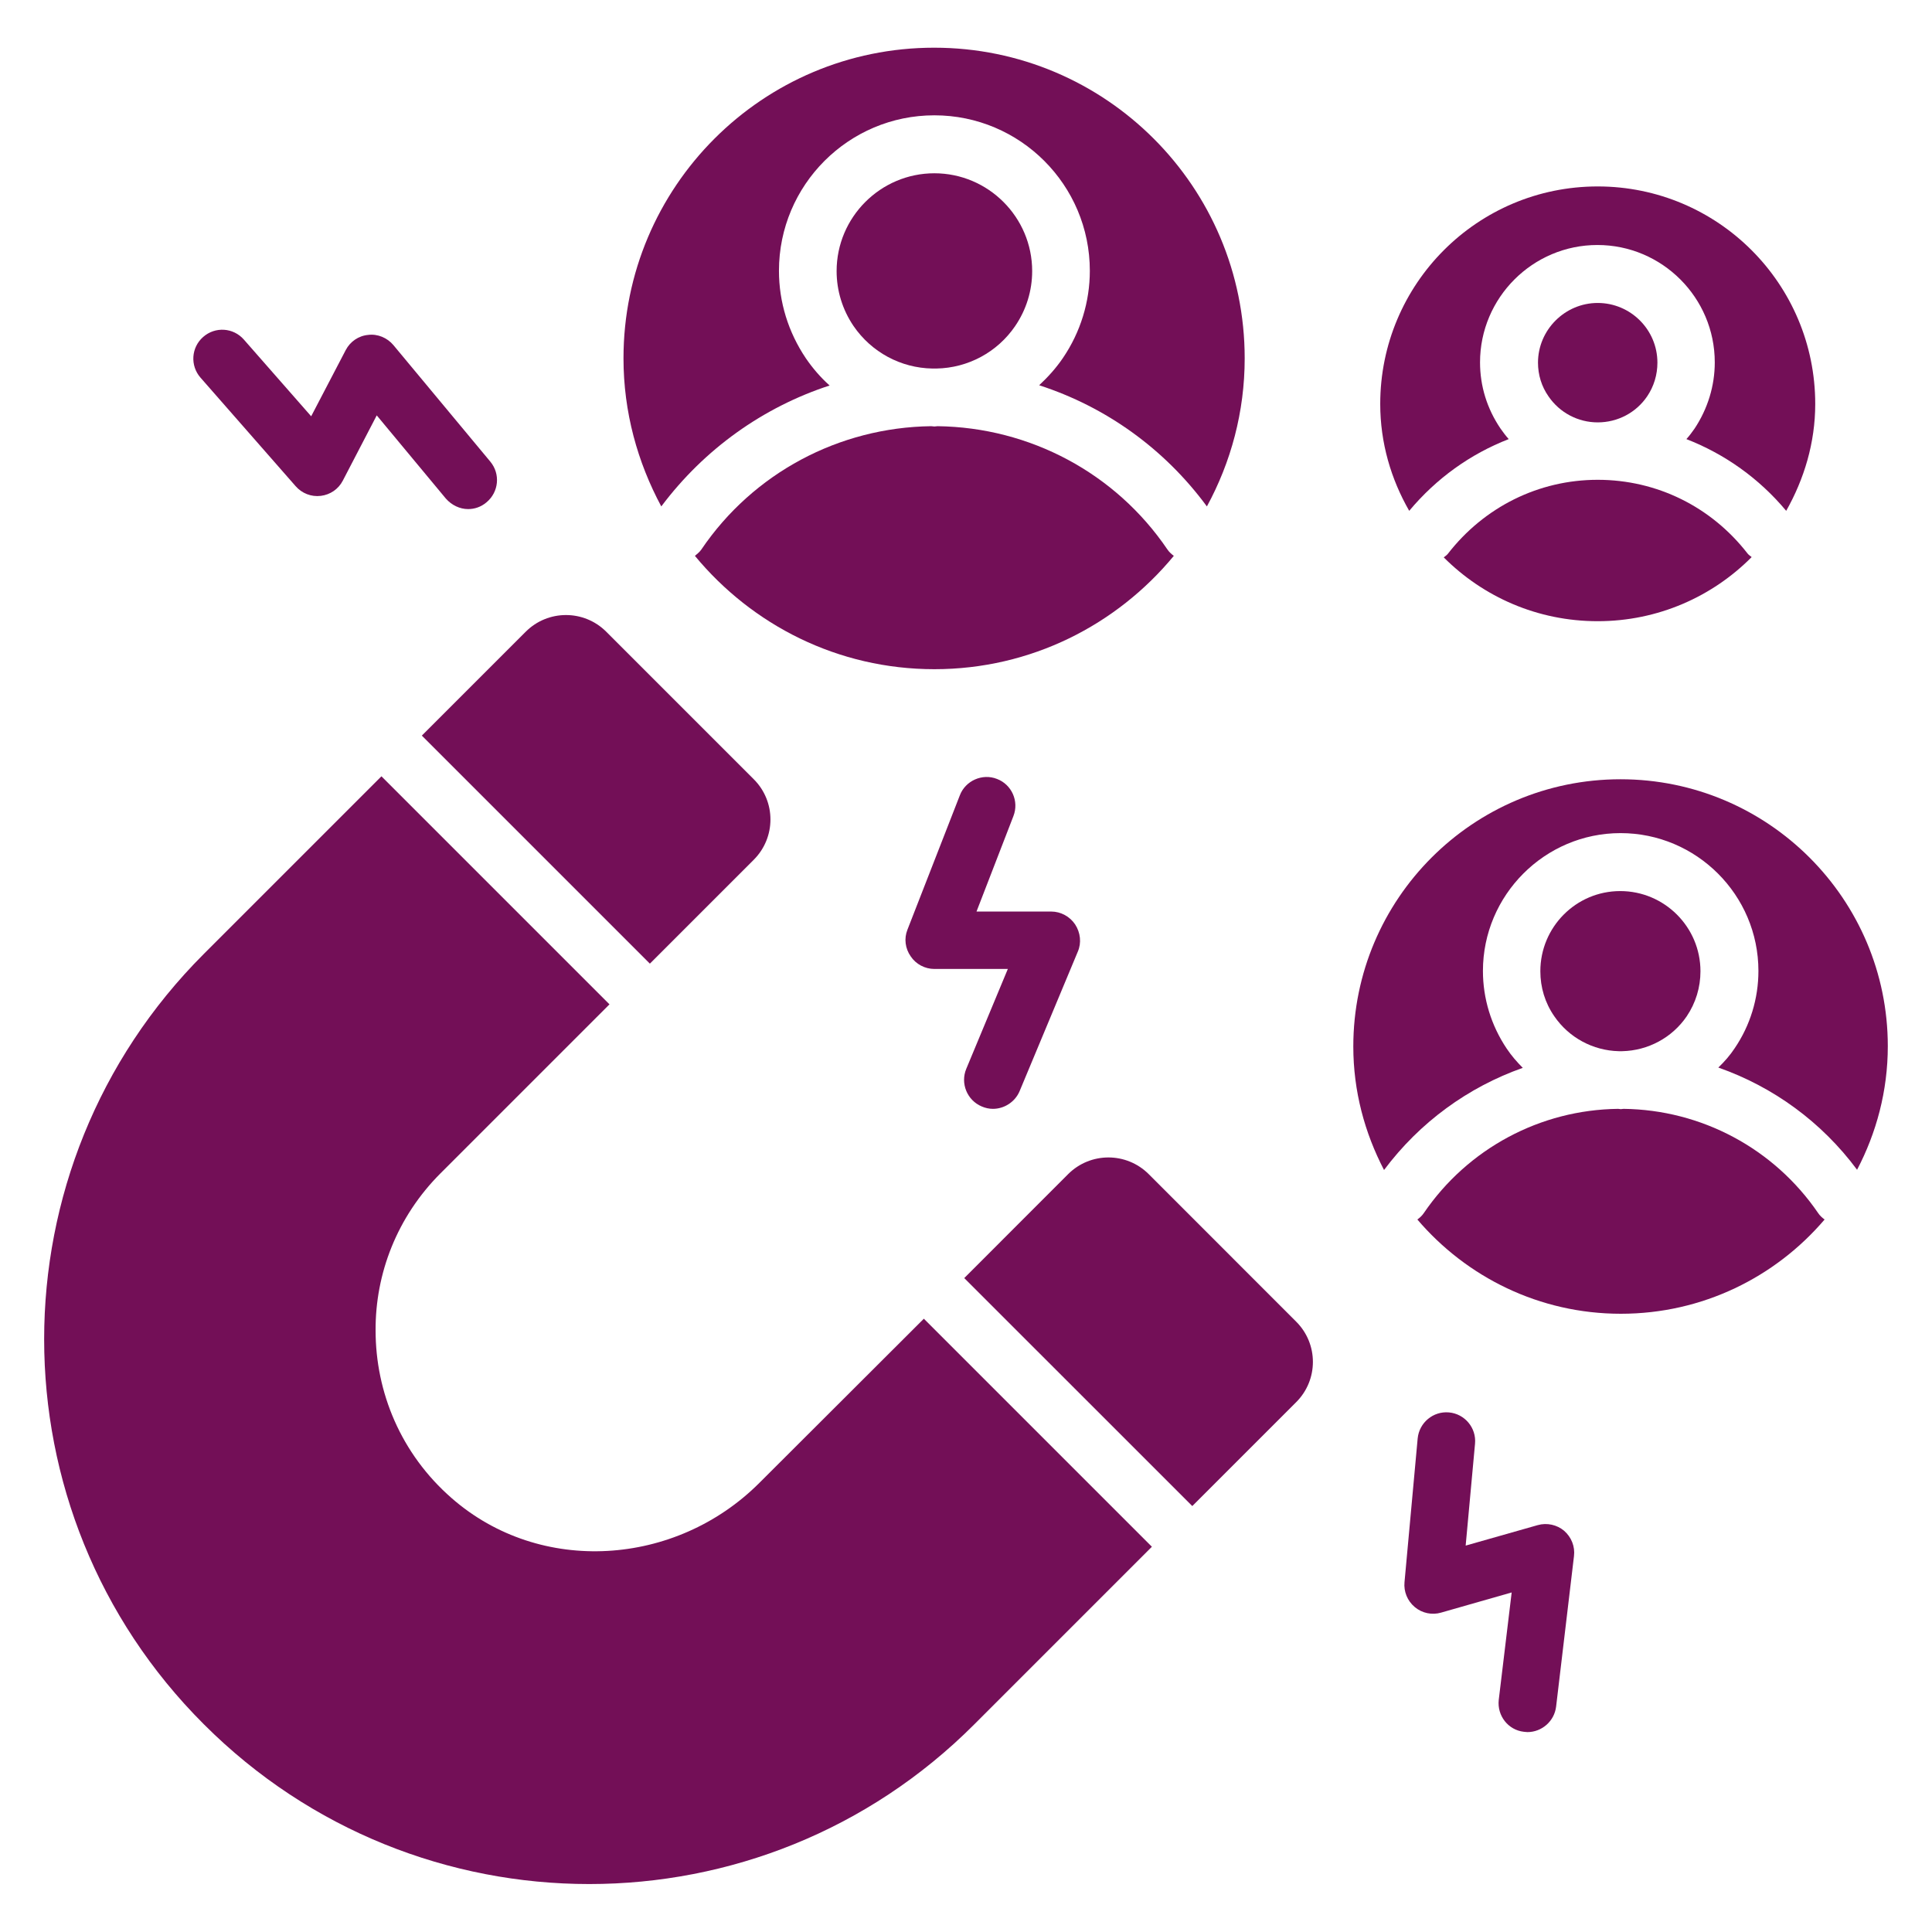 <svg width="32" height="32" viewBox="0 0 32 32" fill="none" xmlns="http://www.w3.org/2000/svg">
<g clip-path="url(#clip0_7_554)">
<path d="M10.764 15.961L12.485 14.24C12.853 13.871 12.853 13.275 12.485 12.907L10.041 10.463C9.673 10.095 9.076 10.095 8.708 10.463L6.987 12.184L10.764 15.961Z" fill="#730F57"/>
<path d="M19.026 19.447C18.657 19.079 18.061 19.079 17.692 19.447L15.971 21.169L19.748 24.945L21.469 23.224C21.838 22.856 21.838 22.259 21.469 21.891L19.026 19.447Z" fill="#730F57"/>
<path d="M19.442 9.207C19.404 9.178 19.365 9.144 19.336 9.101C18.478 7.835 17.057 7.079 15.53 7.059C15.51 7.059 15.496 7.064 15.476 7.064C15.457 7.064 15.442 7.059 15.423 7.059C13.896 7.079 12.475 7.835 11.617 9.101C11.588 9.144 11.549 9.173 11.51 9.207C12.456 10.351 13.876 11.084 15.476 11.084C17.076 11.084 18.497 10.351 19.442 9.207Z" fill="#730F57"/>
<path d="M13.741 6.385C13.595 6.255 13.464 6.104 13.348 5.935C13.057 5.503 12.902 5.004 12.902 4.485C12.902 3.064 14.056 1.91 15.476 1.91C16.897 1.91 18.051 3.064 18.051 4.485C18.051 4.999 17.896 5.503 17.605 5.93C17.493 6.095 17.358 6.245 17.212 6.381C18.318 6.739 19.287 7.433 19.99 8.388C20.388 7.656 20.616 6.822 20.616 5.935C20.616 3.093 18.313 0.79 15.472 0.79C12.63 0.79 10.327 3.093 10.327 5.935C10.327 6.827 10.56 7.656 10.953 8.388C11.665 7.438 12.64 6.744 13.741 6.385Z" fill="#730F57"/>
<path d="M15.442 6.104H15.476C15.476 6.104 15.501 6.104 15.51 6.104C16.034 6.095 16.519 5.833 16.814 5.401C16.999 5.13 17.096 4.815 17.096 4.49C17.096 3.598 16.369 2.87 15.476 2.87C14.584 2.87 13.857 3.598 13.857 4.49C13.857 4.815 13.954 5.13 14.138 5.401C14.434 5.833 14.919 6.095 15.442 6.104Z" fill="#730F57"/>
<path d="M26.812 17.411H26.841H26.87C27.297 17.401 27.695 17.188 27.937 16.834C28.087 16.611 28.165 16.354 28.165 16.087C28.165 15.355 27.569 14.759 26.836 14.759C26.104 14.759 25.513 15.355 25.513 16.087C25.513 16.354 25.59 16.611 25.745 16.834C25.988 17.188 26.386 17.401 26.812 17.411Z" fill="#730F57"/>
<path d="M26.841 12.907C24.398 12.907 22.415 14.89 22.415 17.333C22.415 18.075 22.604 18.764 22.924 19.379C23.515 18.589 24.315 18.007 25.222 17.687C25.125 17.59 25.033 17.484 24.955 17.367C24.698 16.984 24.562 16.538 24.562 16.082C24.562 14.827 25.585 13.799 26.841 13.799C28.097 13.799 29.125 14.822 29.125 16.082C29.125 16.538 28.989 16.984 28.732 17.362C28.655 17.479 28.562 17.585 28.461 17.682C29.372 18.002 30.172 18.584 30.759 19.375C31.079 18.764 31.268 18.07 31.268 17.328C31.268 14.89 29.285 12.907 26.841 12.907Z" fill="#730F57"/>
<path d="M26.89 18.366C26.875 18.366 26.861 18.371 26.846 18.371C26.831 18.371 26.817 18.366 26.802 18.366C25.508 18.381 24.31 19.026 23.583 20.092C23.554 20.136 23.515 20.17 23.476 20.199C24.291 21.154 25.498 21.76 26.846 21.76C28.199 21.76 29.406 21.154 30.221 20.199C30.182 20.17 30.143 20.136 30.114 20.092C29.382 19.021 28.179 18.381 26.89 18.366Z" fill="#730F57"/>
<path d="M23.981 9.173C23.961 9.198 23.937 9.212 23.913 9.232C24.567 9.886 25.464 10.289 26.463 10.289C27.462 10.289 28.364 9.881 29.013 9.227C28.989 9.207 28.965 9.193 28.945 9.168C28.344 8.393 27.442 7.947 26.463 7.947C25.484 7.947 24.582 8.398 23.981 9.173Z" fill="#730F57"/>
<path d="M24.989 7.273C24.941 7.219 24.897 7.161 24.853 7.098C24.63 6.769 24.514 6.395 24.514 6.002C24.514 4.931 25.387 4.058 26.458 4.058C27.53 4.058 28.402 4.931 28.402 6.002C28.402 6.39 28.286 6.769 28.068 7.098C28.024 7.161 27.981 7.219 27.932 7.273C28.567 7.52 29.135 7.922 29.585 8.461C29.881 7.937 30.066 7.336 30.066 6.691C30.066 4.698 28.451 3.088 26.463 3.088C24.47 3.088 22.861 4.703 22.861 6.691C22.861 7.336 23.04 7.937 23.341 8.461C23.791 7.922 24.354 7.52 24.989 7.273Z" fill="#730F57"/>
<path d="M26.463 6.996C26.793 6.996 27.098 6.836 27.282 6.565C27.394 6.4 27.452 6.206 27.452 6.007C27.452 5.459 27.006 5.018 26.463 5.018C25.92 5.018 25.474 5.464 25.474 6.007C25.474 6.206 25.532 6.4 25.648 6.565C25.833 6.836 26.138 6.996 26.463 6.996Z" fill="#730F57"/>
<path d="M16.262 18.327C16.32 18.352 16.383 18.366 16.446 18.366C16.63 18.366 16.81 18.255 16.887 18.075L17.852 15.762C17.915 15.617 17.896 15.447 17.808 15.312C17.721 15.181 17.571 15.098 17.411 15.098H16.174L16.785 13.518C16.882 13.27 16.756 12.994 16.514 12.902C16.271 12.805 15.99 12.931 15.898 13.173L15.03 15.399C14.972 15.544 14.992 15.709 15.084 15.84C15.171 15.971 15.321 16.049 15.476 16.049H16.693L16.005 17.702C15.903 17.944 16.019 18.226 16.262 18.327Z" fill="#730F57"/>
<path d="M4.897 8.053C4.999 8.17 5.154 8.233 5.314 8.213C5.469 8.194 5.605 8.102 5.678 7.961L6.24 6.88L7.384 8.257C7.481 8.368 7.617 8.432 7.753 8.432C7.859 8.432 7.966 8.398 8.058 8.32C8.262 8.15 8.291 7.85 8.121 7.646L6.516 5.716C6.415 5.595 6.255 5.527 6.099 5.547C5.939 5.561 5.799 5.658 5.726 5.799L5.154 6.895L4.039 5.624C3.864 5.425 3.564 5.406 3.365 5.581C3.166 5.755 3.147 6.056 3.321 6.255L4.897 8.053Z" fill="#730F57"/>
<path d="M25.469 25.261L24.276 25.6L24.431 23.913C24.456 23.651 24.262 23.418 24 23.394C23.738 23.37 23.506 23.564 23.481 23.826L23.263 26.206C23.248 26.361 23.311 26.516 23.433 26.618C23.554 26.72 23.719 26.754 23.869 26.71L25.038 26.376L24.824 28.155C24.795 28.417 24.979 28.655 25.241 28.684C25.261 28.684 25.28 28.689 25.299 28.689C25.537 28.689 25.745 28.509 25.774 28.267L26.07 25.775C26.09 25.615 26.027 25.459 25.905 25.353C25.789 25.256 25.624 25.217 25.469 25.261Z" fill="#730F57"/>
<path d="M12.577 24.562C11.195 25.944 8.95 26.099 7.481 24.814C6.638 24.078 6.221 23.059 6.221 22.036C6.216 21.096 6.575 20.155 7.297 19.433L10.095 16.635L6.318 12.858L3.375 15.801C-0.15 19.326 -0.15 25.038 3.375 28.558L3.379 28.562C6.904 32.087 12.616 32.087 16.136 28.562L19.079 25.619L15.302 21.842L12.577 24.562Z" fill="#730F57"/>
</g>
<defs>
<clipPath id="clip0_7_554">
<rect width="32" height="32" fill="white"/>
</clipPath>
</defs>
</svg>
